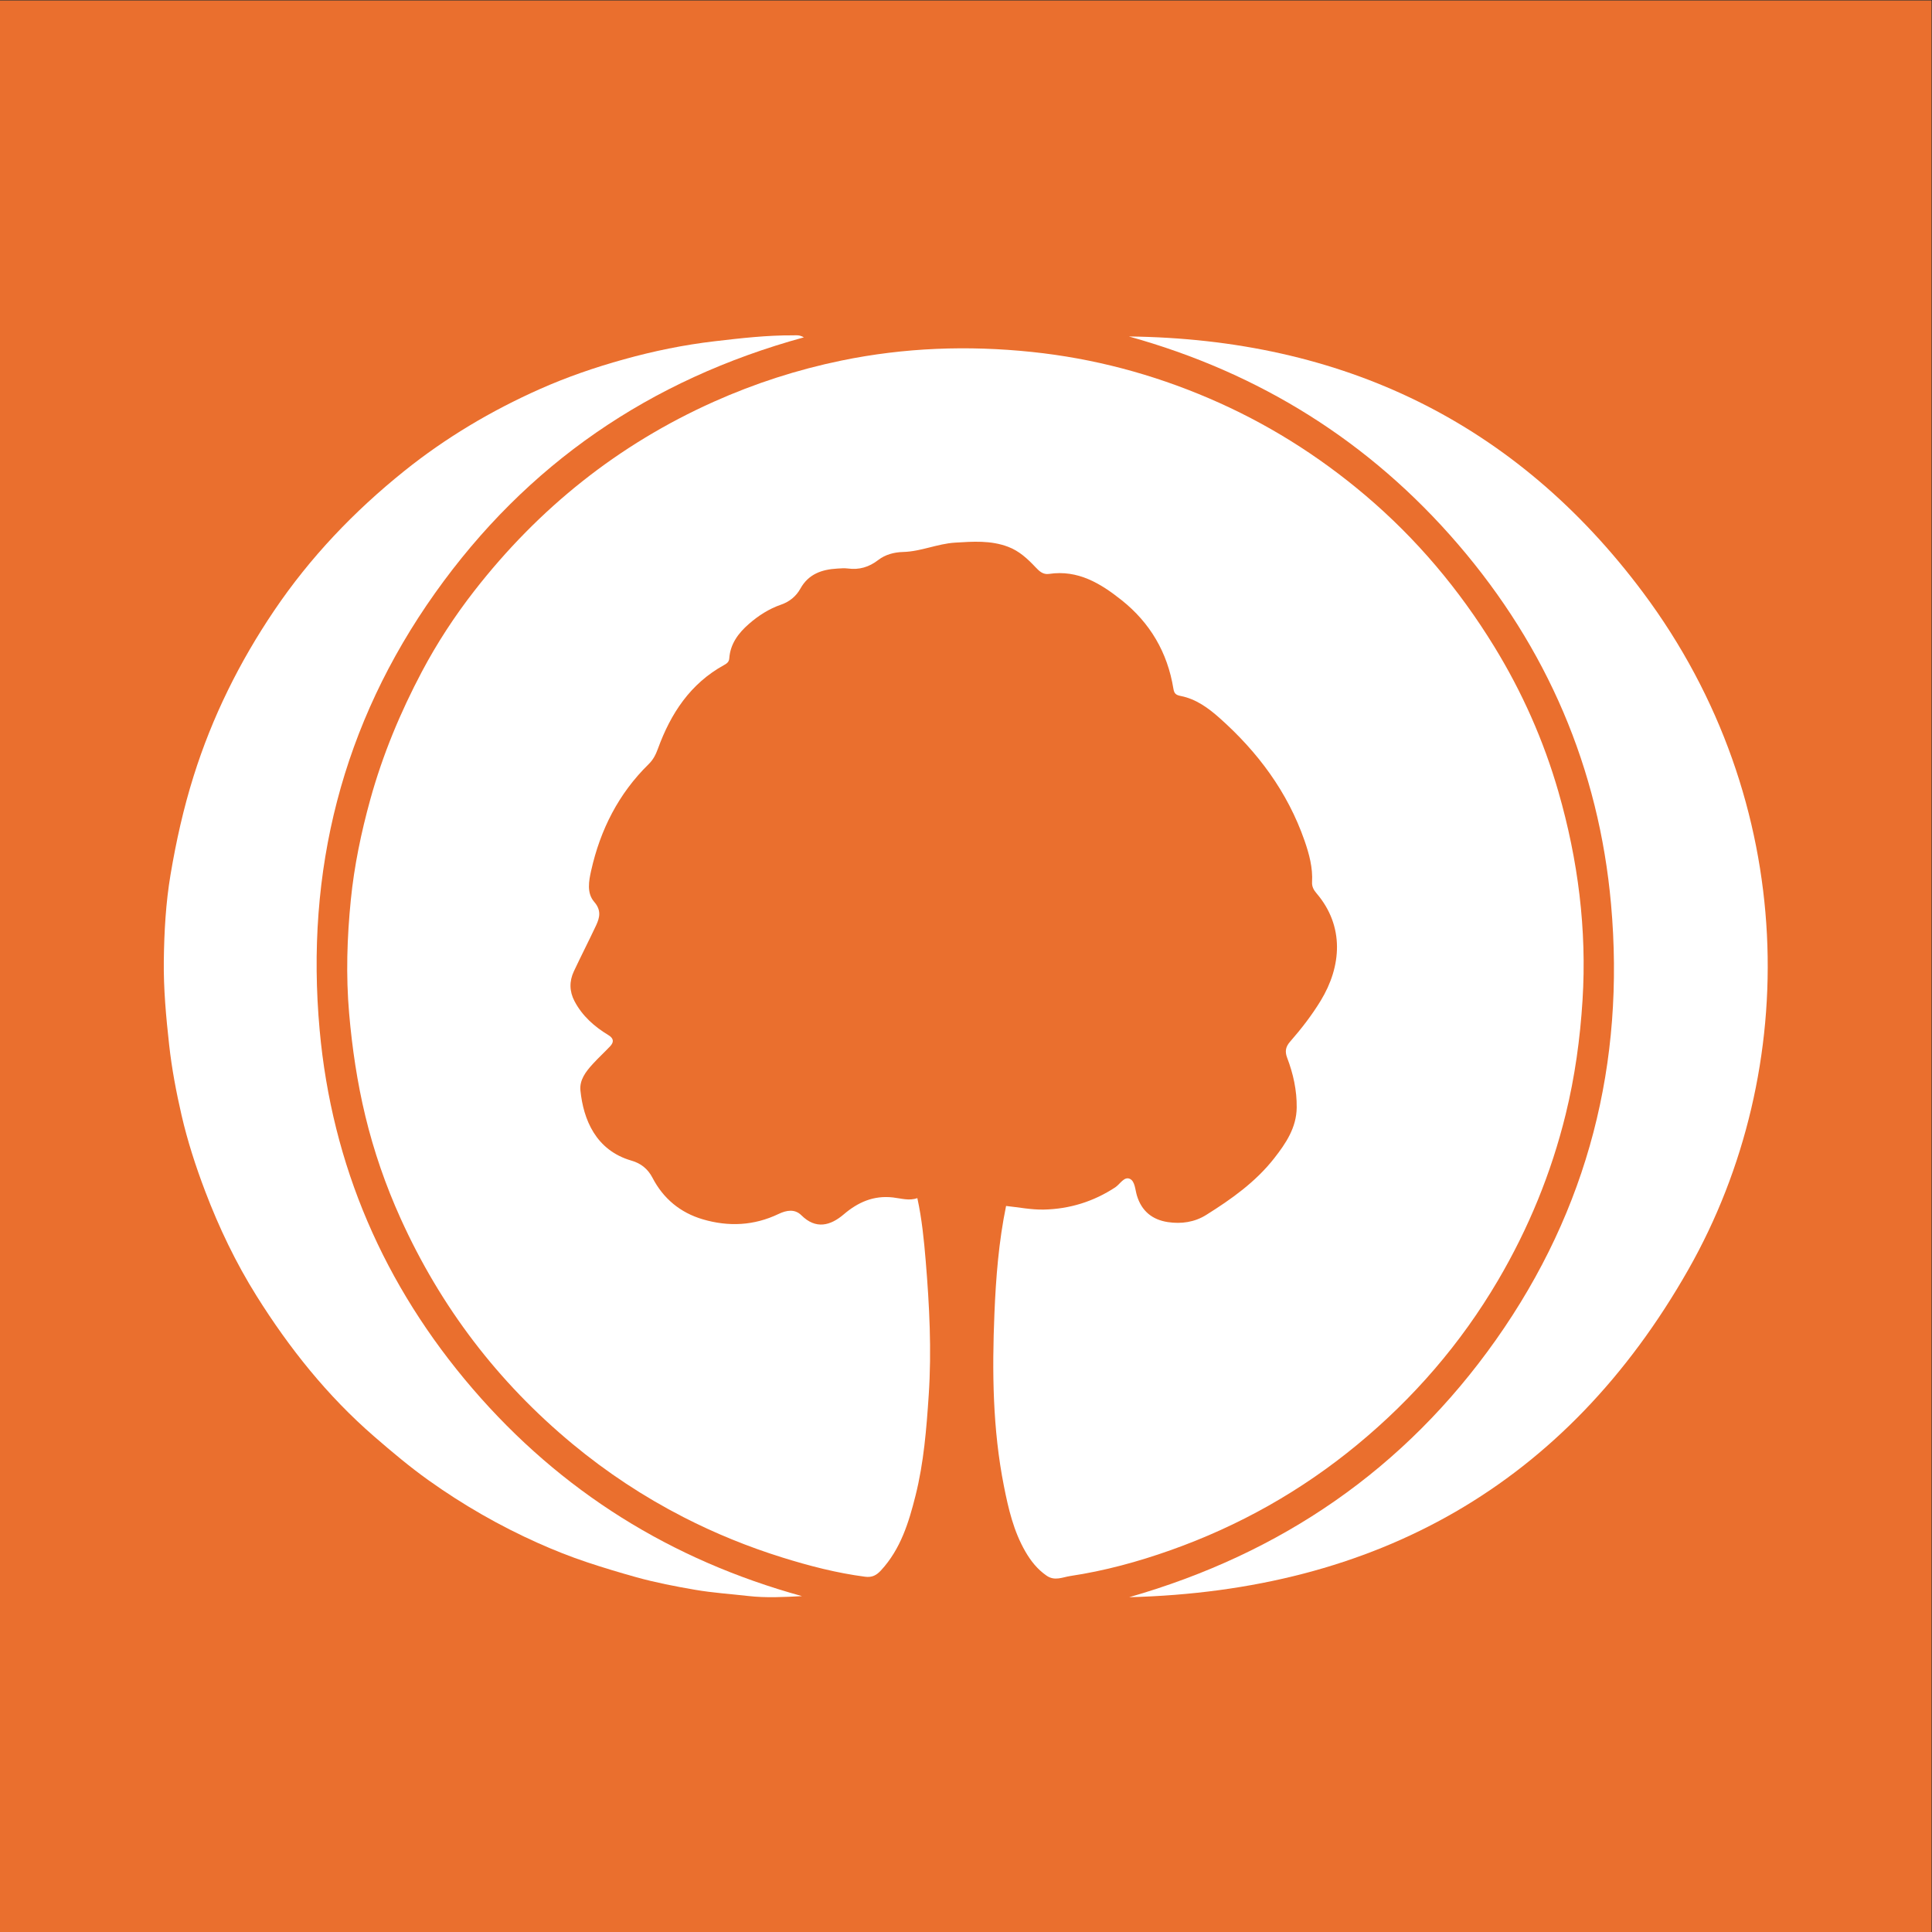 <?xml version="1.0" encoding="UTF-8" standalone="no"?>
<svg
   xmlns:dc="http://purl.org/dc/elements/1.1/"
   xmlns:cc="http://creativecommons.org/ns#"
   xmlns:rdf="http://www.w3.org/1999/02/22-rdf-syntax-ns#"
   xmlns:svg="http://www.w3.org/2000/svg"
   xmlns="http://www.w3.org/2000/svg"
   viewBox="0 0 200 200"
   height="200"
   width="200"
   xml:space="preserve"
   id="svg2"
   version="1.1"><rect x="0" y="0" width="200" height="200" fill="#333333" stroke="none"/><defs
     id="defs6"><clipPath
       id="clipPath20"
       clipPathUnits="userSpaceOnUse"><path
         id="path18"
         d="M 0,150 H 150 V 0 H 0 Z" /></clipPath></defs><g
     transform="matrix(1.333,0,0,-1.333,0,200)"
     id="g10"><path
       id="path12"
       style="fill:#ea6f2e;fill-opacity:1;fill-rule:nonzero;stroke:none"
       d="M 0,0 H 150 V 150 H 0 Z" /><g
       id="g14"><g
         clip-path="url(#clipPath20)"
         id="g16"><g
           transform="translate(71.24,56.994)"
           id="g22"><path
             id="path24"
             style="fill:#ffffff;fill-opacity:1;fill-rule:nonzero;stroke:none"
             d="m 0,0 c 0.352,-1.608 0.514,-3.246 0.65,-4.878 0.287,-3.465 0.466,-6.938 0.234,-10.416 -0.175,-2.62 -0.382,-5.242 -1.022,-7.797 -0.525,-2.098 -1.157,-4.162 -2.68,-5.815 -0.352,-0.382 -0.69,-0.57 -1.24,-0.498 -2.2,0.286 -4.338,0.841 -6.444,1.499 -2.644,0.826 -5.206,1.868 -7.676,3.136 -3.074,1.579 -5.94,3.471 -8.597,5.673 -5.801,4.807 -10.252,10.652 -13.357,17.52 -1.16,2.564 -2.078,5.219 -2.736,7.947 -0.631,2.614 -1.024,5.273 -1.258,7.967 -0.257,2.96 -0.163,5.897 0.131,8.83 0.263,2.627 0.8,5.213 1.506,7.769 0.96,3.477 2.335,6.778 4.015,9.952 1.168,2.205 2.537,4.3 4.07,6.269 4.998,6.416 11.158,11.359 18.607,14.691 3.19,1.427 6.49,2.489 9.895,3.192 4.888,1.008 9.829,1.19 14.799,0.67 4.771,-0.499 9.347,-1.714 13.752,-3.601 4.425,-1.895 8.461,-4.416 12.133,-7.527 3.977,-3.368 7.288,-7.302 10.01,-11.737 2.174,-3.541 3.85,-7.318 4.997,-11.304 1.519,-5.279 2.213,-10.671 1.869,-16.176 C 51.471,12.376 51.063,9.42 50.35,6.51 49.23,1.943 47.461,-2.367 45.077,-6.417 c -2.881,-4.894 -6.544,-9.129 -10.924,-12.742 -4.344,-3.584 -9.185,-6.304 -14.487,-8.184 -2.53,-0.897 -5.121,-1.606 -7.782,-2.004 -0.606,-0.091 -1.213,-0.414 -1.849,0.027 -0.711,0.492 -1.219,1.135 -1.642,1.865 -0.915,1.58 -1.32,3.322 -1.67,5.091 -0.878,4.43 -0.922,8.908 -0.737,13.387 0.115,2.802 0.336,5.607 0.905,8.367 0.975,-0.101 1.953,-0.301 2.926,-0.281 1.999,0.042 3.861,0.616 5.551,1.726 0.376,0.248 0.694,0.874 1.146,0.656 0.388,-0.188 0.4,-0.835 0.537,-1.291 0.363,-1.205 1.189,-1.877 2.4,-2.062 1.046,-0.159 2.077,-0.011 2.978,0.553 1.96,1.227 3.843,2.561 5.289,4.408 0.91,1.163 1.725,2.377 1.743,3.932 0.016,1.339 -0.269,2.63 -0.744,3.873 -0.189,0.494 -0.107,0.859 0.23,1.245 0.874,0.998 1.685,2.046 2.377,3.18 1.618,2.654 1.865,5.782 -0.326,8.345 -0.207,0.242 -0.364,0.507 -0.344,0.865 0.065,1.116 -0.223,2.181 -0.583,3.217 -1.316,3.785 -3.633,6.892 -6.602,9.53 -0.871,0.774 -1.827,1.474 -3.005,1.707 -0.386,0.076 -0.517,0.186 -0.58,0.575 -0.455,2.804 -1.808,5.11 -4.024,6.872 -1.634,1.299 -3.388,2.369 -5.63,2.035 -0.474,-0.071 -0.766,0.217 -1.054,0.522 -0.615,0.651 -1.257,1.253 -2.123,1.582 -1.351,0.513 -2.736,0.41 -4.128,0.324 -1.373,-0.086 -2.651,-0.69 -4.031,-0.725 -0.707,-0.019 -1.383,-0.202 -1.929,-0.623 -0.718,-0.553 -1.475,-0.778 -2.362,-0.66 -0.27,0.035 -0.549,0.01 -0.823,-0.006 -1.197,-0.069 -2.231,-0.42 -2.863,-1.559 -0.33,-0.594 -0.849,-1.017 -1.5,-1.242 -0.946,-0.326 -1.772,-0.861 -2.512,-1.51 -0.801,-0.702 -1.433,-1.535 -1.51,-2.663 -0.018,-0.258 -0.165,-0.385 -0.386,-0.507 -2.632,-1.44 -4.16,-3.771 -5.154,-6.505 -0.169,-0.464 -0.365,-0.854 -0.72,-1.201 -2.339,-2.291 -3.756,-5.097 -4.465,-8.263 -0.182,-0.809 -0.36,-1.748 0.239,-2.437 0.555,-0.64 0.434,-1.203 0.145,-1.82 -0.562,-1.199 -1.169,-2.377 -1.731,-3.576 -0.359,-0.767 -0.346,-1.552 0.052,-2.31 0.603,-1.148 1.539,-1.974 2.629,-2.635 0.431,-0.261 0.446,-0.545 0.131,-0.878 -0.44,-0.465 -0.914,-0.899 -1.345,-1.372 -0.532,-0.582 -1.039,-1.236 -0.954,-2.058 0.229,-2.229 1.177,-4.64 3.968,-5.444 0.702,-0.203 1.255,-0.612 1.63,-1.334 0.834,-1.606 2.152,-2.708 3.907,-3.223 2.004,-0.589 3.977,-0.494 5.874,0.413 0.637,0.305 1.272,0.406 1.782,-0.1 1.121,-1.113 2.252,-0.81 3.284,0.07 1.097,0.937 2.311,1.488 3.826,1.316 C -1.279,-0.018 -0.635,-0.233 0,0" /></g><g
           transform="translate(62.284,26.083)"
           id="g26"><path
             id="path28"
             style="fill:#ffffff;fill-opacity:1;fill-rule:nonzero;stroke:none"
             d="m 0,0 c -1.399,-0.072 -2.786,-0.148 -4.172,0.01 -1.381,0.158 -2.773,0.248 -4.141,0.484 -1.533,0.264 -3.062,0.559 -4.57,0.978 -1.278,0.356 -2.544,0.738 -3.802,1.156 -1.3,0.433 -2.569,0.938 -3.816,1.495 -2.994,1.337 -5.826,2.966 -8.497,4.871 -1.477,1.052 -2.859,2.218 -4.231,3.407 -3.637,3.154 -6.599,6.869 -9.136,10.922 -1.601,2.557 -2.906,5.282 -3.982,8.112 -0.735,1.931 -1.372,3.897 -1.834,5.899 -0.415,1.799 -0.761,3.62 -0.966,5.472 -0.242,2.183 -0.443,4.367 -0.415,6.555 0.029,2.23 0.152,4.473 0.523,6.675 0.434,2.581 1.002,5.132 1.791,7.644 1.447,4.609 3.561,8.867 6.256,12.857 2.797,4.14 6.21,7.712 10.091,10.829 3.22,2.586 6.76,4.69 10.531,6.368 2.111,0.939 4.299,1.693 6.535,2.313 2.315,0.643 4.65,1.125 7.039,1.404 2.039,0.239 4.072,0.474 6.127,0.461 C -0.45,97.91 -0.22,97.965 0.146,97.757 -11.809,94.481 -21.377,87.918 -28.493,77.903 -35.724,67.725 -38.578,56.282 -37.46,43.959 -36.509,33.473 -32.477,24.124 -25.575,16.102 -18.712,8.124 -10.16,2.8 0,0" /></g><g
           transform="translate(87.673,123.907)"
           id="g30"><path
             id="path32"
             style="fill:#ffffff;fill-opacity:1;fill-rule:nonzero;stroke:none"
             d="m 0,0 c 16.517,-0.194 30.027,-6.627 39.927,-19.887 12.136,-16.258 12.339,-37.036 3.52,-52.568 -9.514,-16.754 -24.274,-24.961 -43.429,-25.452 11.797,3.383 21.383,9.932 28.484,19.99 7.171,10.157 10.035,21.525 8.937,33.829 -0.942,10.544 -4.973,19.911 -11.88,27.949 C 18.703,-8.161 10.138,-2.817 0,0" /></g></g></g></g></svg>